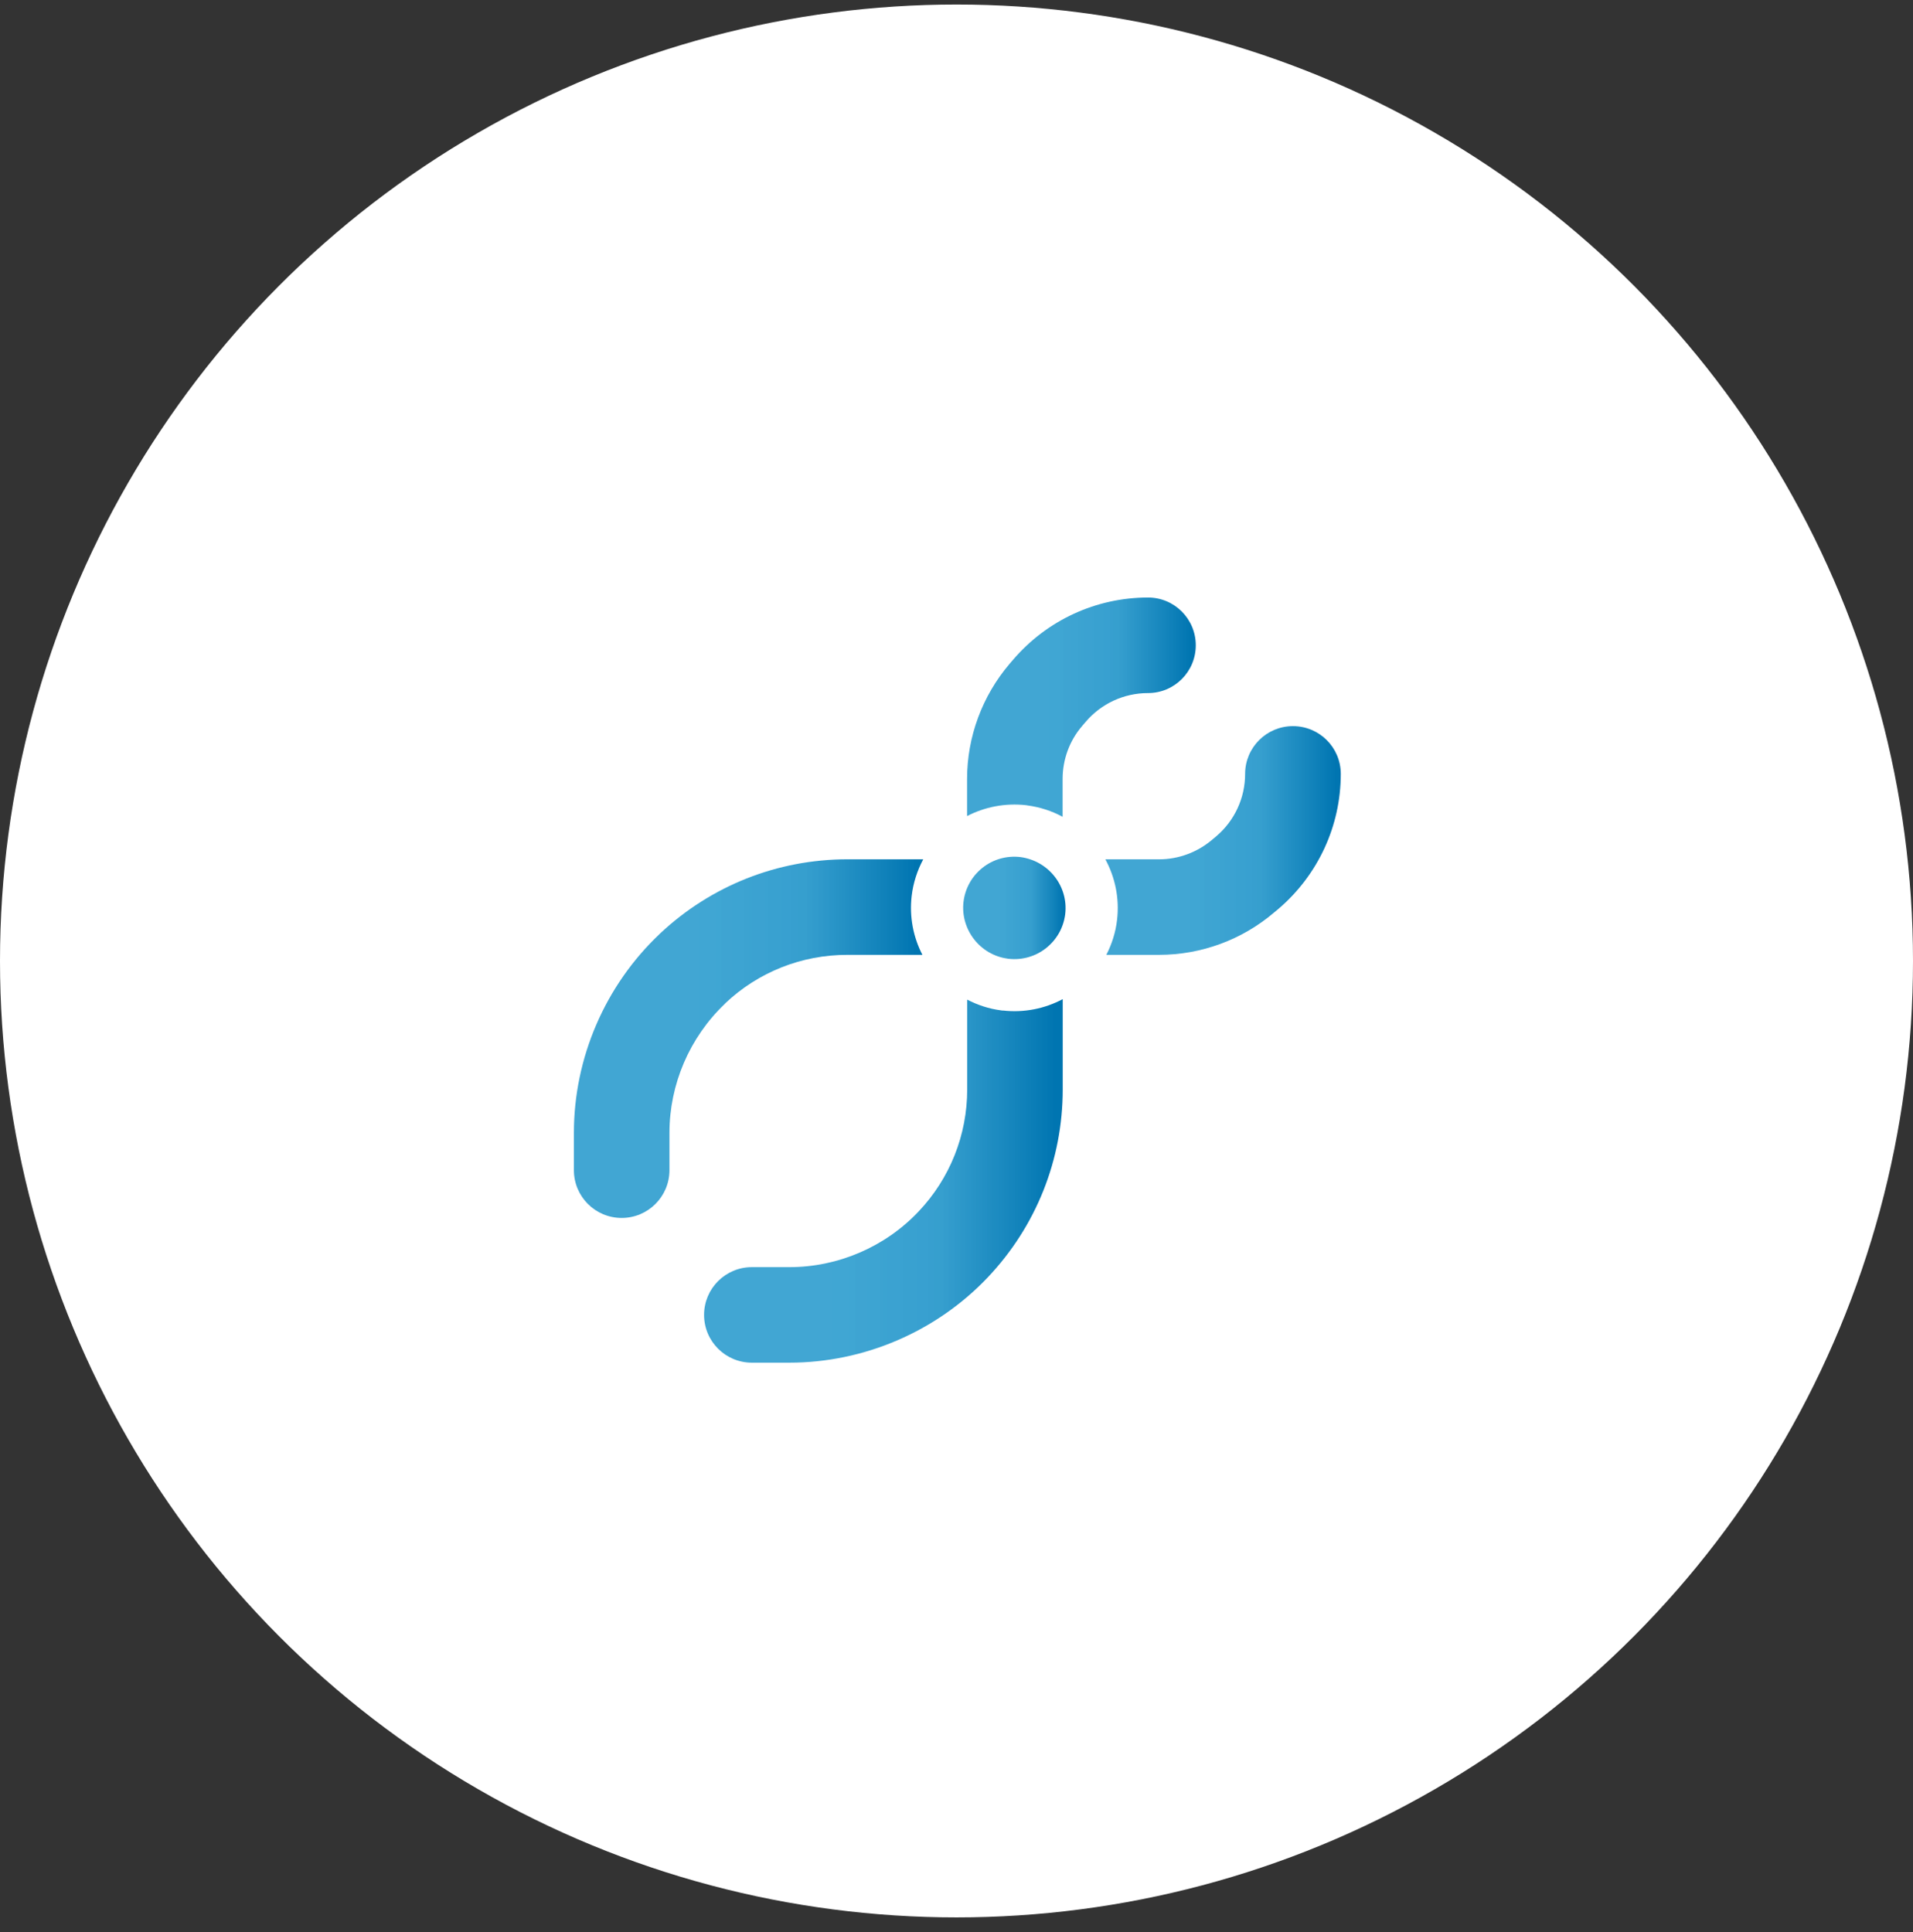 <svg width="100" height="101" viewBox="0 0 100 101" fill="none" xmlns="http://www.w3.org/2000/svg">
<rect x="0" y="0" width="100" height="101" fill="#333333" stroke="none"/>
<circle cx="50" cy="50.237" r="50" fill="white"/>
<path d="M53.643 42.094L53.718 42.107C54.374 42.194 54.992 42.4 55.547 42.7V40.721C55.547 39.703 55.909 38.717 56.571 37.949L56.758 37.73C57.57 36.781 58.756 36.232 60.011 36.232C61.391 36.232 62.508 35.114 62.508 33.735C62.508 32.355 61.391 31.237 60.011 31.237C57.295 31.237 54.729 32.423 52.963 34.484L52.775 34.702C51.346 36.382 50.553 38.517 50.553 40.721V42.662C51.471 42.188 52.538 41.969 53.643 42.094Z" fill="url(#paint0_linear_27_283)"/>
<path d="M37.91 52.452C39.639 50.816 41.906 49.917 44.291 49.917H48.218C47.743 48.999 47.531 47.938 47.656 46.845C47.737 46.152 47.949 45.509 48.261 44.922H44.297C40.645 44.922 37.167 46.302 34.508 48.799C34.495 48.812 34.483 48.818 34.476 48.831C31.63 51.521 30 55.305 30 59.219V61.173C30 62.553 31.117 63.671 32.497 63.671C33.877 63.671 34.995 62.553 34.995 61.173V59.219C34.995 56.684 36.05 54.231 37.885 52.483C37.891 52.477 37.904 52.464 37.91 52.458V52.452Z" fill="url(#paint1_linear_27_283)"/>
<path d="M52.407 52.832L52.332 52.82C51.695 52.739 51.102 52.539 50.559 52.258V56.953C50.559 59.338 49.654 61.61 48.012 63.34C46.264 65.188 43.804 66.243 41.263 66.243H39.302C37.923 66.243 36.805 67.36 36.805 68.74C36.805 70.12 37.923 71.237 39.302 71.237H41.263C45.171 71.237 48.954 69.608 51.639 66.773C54.161 64.107 55.553 60.624 55.553 56.953V52.233C54.623 52.726 53.537 52.957 52.413 52.826L52.407 52.832Z" fill="url(#paint2_linear_27_283)"/>
<path d="M67.584 37.961C66.204 37.961 65.087 39.079 65.087 40.459C65.087 41.714 64.537 42.9 63.588 43.711L63.364 43.899C62.59 44.554 61.609 44.923 60.592 44.923H57.782C58.288 45.859 58.525 46.952 58.394 48.082C58.319 48.743 58.119 49.361 57.832 49.917H60.592C62.795 49.917 64.931 49.13 66.604 47.701L66.829 47.514C68.895 45.747 70.088 43.181 70.088 40.459C70.088 39.079 68.97 37.961 67.59 37.961H67.584Z" fill="url(#paint3_linear_27_283)"/>
<path d="M52.682 50.117C51.239 49.929 50.203 48.6 50.365 47.157C50.447 46.446 50.802 45.809 51.358 45.366C51.914 44.922 52.619 44.723 53.331 44.804C54.81 44.997 55.847 46.321 55.685 47.769C55.516 49.236 54.186 50.292 52.719 50.123H52.682V50.117Z" fill="url(#paint4_linear_27_283)"/>
<defs>
<linearGradient id="paint0_linear_27_283" x1="62.267" y1="36.968" x2="50.84" y2="36.968" gradientUnits="userSpaceOnUse">
<stop stop-color="#0075B1"/>
<stop offset="0.333" stop-color="#2496CA" stop-opacity="0.918"/>
<stop offset="0.656" stop-color="#2C9DCF" stop-opacity="0.9"/>
<stop offset="0.969" stop-color="#2C9DCF" stop-opacity="0.9"/>
</linearGradient>
<linearGradient id="paint1_linear_27_283" x1="47.893" y1="54.297" x2="30.438" y2="54.297" gradientUnits="userSpaceOnUse">
<stop stop-color="#0075B1"/>
<stop offset="0.333" stop-color="#2496CA" stop-opacity="0.918"/>
<stop offset="0.656" stop-color="#2C9DCF" stop-opacity="0.9"/>
<stop offset="0.969" stop-color="#2C9DCF" stop-opacity="0.9"/>
</linearGradient>
<linearGradient id="paint2_linear_27_283" x1="55.176" y1="61.735" x2="37.255" y2="61.735" gradientUnits="userSpaceOnUse">
<stop stop-color="#0075B1"/>
<stop offset="0.333" stop-color="#2496CA" stop-opacity="0.918"/>
<stop offset="0.656" stop-color="#2C9DCF" stop-opacity="0.9"/>
<stop offset="0.969" stop-color="#2C9DCF" stop-opacity="0.9"/>
</linearGradient>
<linearGradient id="paint3_linear_27_283" x1="69.84" y1="43.939" x2="58.078" y2="43.939" gradientUnits="userSpaceOnUse">
<stop stop-color="#0075B1"/>
<stop offset="0.333" stop-color="#2496CA" stop-opacity="0.918"/>
<stop offset="0.656" stop-color="#2C9DCF" stop-opacity="0.9"/>
<stop offset="0.969" stop-color="#2C9DCF" stop-opacity="0.9"/>
</linearGradient>
<linearGradient id="paint4_linear_27_283" x1="55.593" y1="47.463" x2="50.477" y2="47.463" gradientUnits="userSpaceOnUse">
<stop stop-color="#0075B1"/>
<stop offset="0.333" stop-color="#2496CA" stop-opacity="0.918"/>
<stop offset="0.656" stop-color="#2C9DCF" stop-opacity="0.9"/>
<stop offset="0.969" stop-color="#2C9DCF" stop-opacity="0.9"/>
</linearGradient>
</defs>
</svg>
